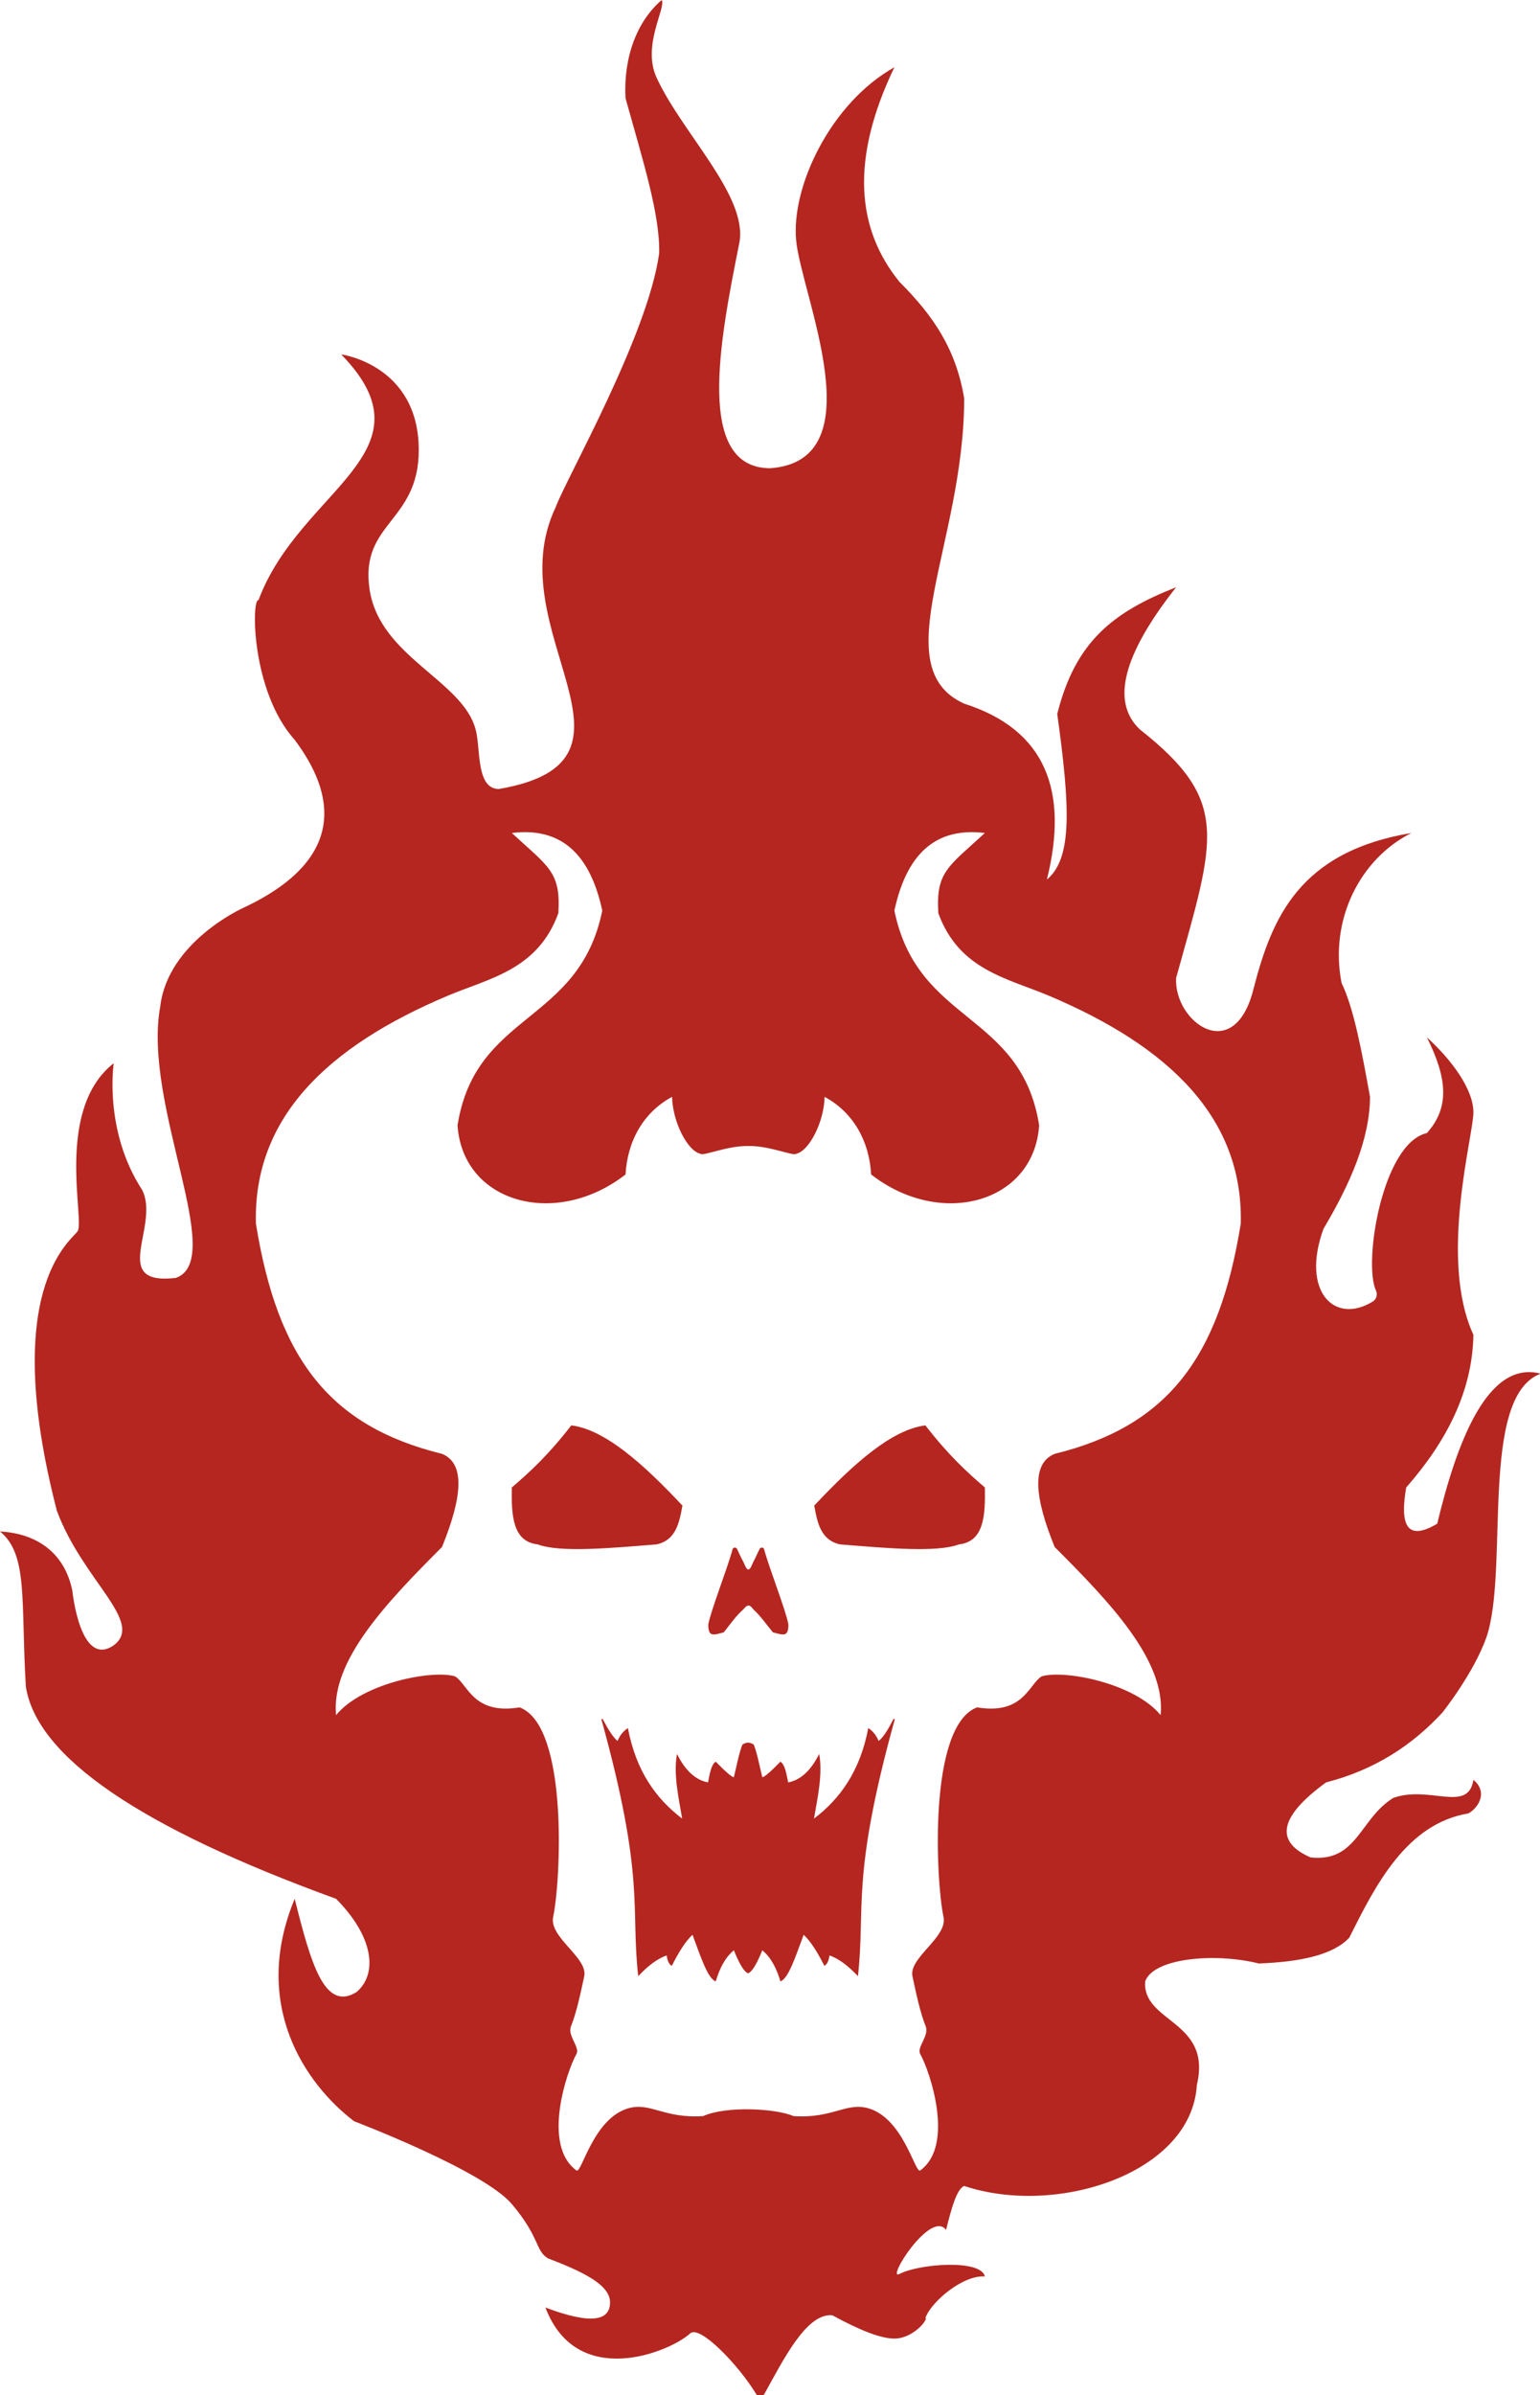 <svg xmlns="http://www.w3.org/2000/svg" xmlns:svg="http://www.w3.org/2000/svg"
    xmlns:rdf="http://www.w3.org/1999/02/22-rdf-syntax-ns#" xmlns:cc="http://creativecommons.org/ns#"
    xmlns:dc="http://purl.org/dc/elements/1.1/" version="1.1" x="0px" y="0px" viewBox="0 0 514.736 800"
    xml:space="preserve" width="514.736" height="800">
    <g id="g12" transform="scale(0.864)">
        <path fill="#b52620"
            d="m 345.6,664.6 c -1.9,3.7 -3.8,6.9 -5.7,8.4 -0.8,-1.9 -1.9,-3.6 -4,-5 -3.2,16.8 -11,27.4 -21,35 1.5,-8.6 3.4,-17.4 2,-25 -3.3,6.7 -7.5,10.2 -12,11 -0.7,-3.6 -1.3,-7 -3,-8 -3.7,3.8 -6.1,5.9 -7,6 -1.1,-4.6 -2.1,-9.6 -3.3,-12.6 -1.5,-1 -2.9,-1 -4.4,0 -1.2,2.9 -2.2,8 -3.3,12.6 -0.9,-0.1 -3.3,-2.2 -7,-6 -1.7,1 -2.3,4.4 -3,8 -4.5,-0.8 -8.7,-4.3 -12,-11 -1.4,7.6 0.5,16.4 2,25 -10,-7.6 -17.8,-18.2 -21,-35 -2.1,1.4 -3.2,3.1 -4,5 -1.8,-1.5 -3.7,-4.6 -5.7,-8.4 -0.2,-0.3 -0.6,-0.1 -0.5,0.2 17,61.5 11.2,72.5 14.2,99.1 3.6,-3.8 7.2,-6.7 11,-8 0.3,2 0.9,3.5 2,4 2.7,-5.4 5.4,-9.6 8,-12 3,8 5.9,17.1 9,18 1.5,-5.1 3.7,-9.3 7,-12 1.9,4.7 3.8,8.3 5.5,8.9 1.7,-0.6 3.6,-4.2 5.5,-8.9 3.3,2.7 5.5,6.9 7,12 3.1,-0.9 6,-10 9,-18 2.6,2.4 5.3,6.6 8,12 1.1,-0.5 1.7,-2 2,-4 3.8,1.3 7.4,4.2 11,8 3,-26.6 -2.8,-37.7 14.2,-99.1 0.2,-0.3 -0.3,-0.5 -0.5,-0.2 z"
            id="path2" />
        <path fill="#b52620"
            d="m 264,582 c -15.2,-16.2 -30,-29.4 -43,-31 -8.9,11.5 -16,18 -23,24 -0.2,10.8 0.3,20.9 10,22 8.6,3.2 27.5,1.5 46,0 7.4,-1.6 8.8,-8.2 10,-15 z"
            id="path4" />
        <path fill="#b52620"
            d="m 280,631 c 2.6,-3.3 5,-6.7 7.5,-8.8 0,0 1.4,-1.8 2,-1.5 0.7,-0.4 2,1.5 2,1.5 2.4,2.1 4.8,5.5 7.5,8.8 3.9,1 6,2 6,-3 -0.9,-5.3 -7.3,-21.4 -9.4,-29.1 -0.2,-0.8 -1.3,-0.9 -1.7,-0.2 -0.8,1.5 -1.6,3.5 -2.6,5.3 0,0 -1.2,3.2 -1.8,2.6 -0.6,0.6 -1.8,-2.6 -1.8,-2.6 -1,-1.8 -1.9,-3.8 -2.6,-5.3 -0.4,-0.7 -1.5,-0.6 -1.7,0.2 -2.1,7.7 -8.5,23.9 -9.4,29.1 0,5 2.1,4 6,3 z"
            id="path6" />
        <path fill="#b52620"
            d="m 556,589 c -11.8,7 -14.5,0.5 -12,-14 15.7,-17.9 25.6,-37.2 26,-59 -13.5,-29.3 0,-77 0,-86 0,-9 -8.6,-20.5 -18,-29 7.8,15.6 9,27 0,37 -17.2,3.9 -24.7,50 -19.7,60.9 0.7,1.5 0.2,3.3 -1.2,4.2 -14.9,9.2 -27.9,-4 -19.1,-28.1 10.4,-17.5 17.9,-34.6 18,-51 -3.1,-17.1 -6.2,-34.1 -11,-44 -4.8,-24.4 7.1,-48 27,-58 -43.5,7.3 -54,33 -61,60 -7.4,30.3 -31,13 -30,-4 15,-54 21.3,-68.2 -14,-96 -11.3,-10.6 -6.6,-28.9 14,-55 -24.4,9.6 -39,21 -46,49 5,36 5.9,55.8 -4,64 8.5,-34.2 -0.4,-57.9 -32,-68 -31,-14 0,-62 0,-118 -3.2,-19.2 -12,-32 -25,-45 -16.6,-20.4 -19.2,-47.2 -2,-83 -24.5,13.7 -40,46 -38,67 2,21 31,85 -10,88 -29,0 -19.7,-48.8 -12,-87 3.6,-18 -22.2,-42.6 -32,-64 -5.7,-12.4 3.7,-26.9 2,-30 -9.4,8 -14.9,21.9 -14,38 6.8,24.4 13.4,45.2 13,60 -4.5,32 -36,87 -40,98 -23,48 42,98 -22,109 -9,0 -7,-16 -9,-23 -5,-19 -37,-28 -41,-54 -4,-26 19,-26 19,-54 0,-33 -30,-37 -30,-37 37,38 -16,52 -32,95 -2.7,-0.8 -3,35 14,54 12,16 25,44 -20,65 0,0 -29,13 -32,38 -7,38 26,98 6,105 -26,3 -6,-20 -13,-34 -15,-23 -11,-49 -11,-49 -23,18 -11,61 -14,65 -3,4 -30,23 -8,108 10,27 34,43 22,52 -13,9 -16,-21 -16,-21 -3,-15 -14,-22.2 -28,-23 11,9 8,27 10,60 4.3,27.2 44.3,54.5 120,82 14.7,14.8 16.1,29 8,36 -12.5,7.9 -17.8,-11.3 -24,-36 -17,41 4.1,71.6 23,86 0,0 50,19 61,32 11,13 9,18 14,21 12.8,4.9 24,10 24,17 0,7 -7,8.8 -25,2 12.1,31.9 48,17.3 56,10 3.7,-3.4 18.7,12.2 25.5,23.4 0.7,1.2 2.5,1.2 3.2,0 C 303,912.3 312,894 322,895 c 11,6 18.9,9 24,9 7.3,0 13.2,-7.5 12,-8 2.4,-6.5 14.8,-16.7 23,-16 -1.5,-6.8 -25.5,-4.9 -33,-1 -5.5,2.9 12,-25 18,-17 2.1,-8.6 4.2,-15.9 7,-17 36,12 88,-5 90,-39 6,-25 -21,-24 -20,-40 3,-9 26.6,-11.3 44,-7 16.3,-0.6 28.9,-3.4 35,-10 10,-20 22,-44 46,-48 3.5,-1.8 8,-8 2,-13 -2,13 -17,2 -31,7 -13,8 -14,25 -32,23 -13.8,-6 -12.4,-15.6 6,-29 18.7,-4.8 33.3,-14.3 45,-27 0,0 12,-15 17,-29 9,-26 -3,-93 21,-102 -20.6,-5.4 -32.5,26.8 -40,58 z M 480,473 c -8.4,52.2 -28.5,78.3 -72,89 -9,3.7 -7.9,16.6 0,36 21.6,21.6 43,44 41,65 -10.2,-12.4 -37.2,-17.6 -46,-15 -5,3 -7,15 -25,12 -19.1,7.1 -15.9,67.4 -13,81 1.7,7.9 -13.6,15.8 -12,23 1.5,7 3,14 5,19 1.8,3.8 -3.5,8.3 -2,11 3.8,6.8 13.4,35.3 0,45 -2,1.4 -6.4,-20 -20,-24 -8.7,-2.5 -13.7,4 -29,3 -7,-3 -26,-4 -35,0 -15.3,1 -20.3,-5.5 -29,-3 -13.6,4 -18,25.4 -20,24 -13.4,-9.7 -3.8,-38.2 0,-45 1.5,-2.7 -3.8,-7.2 -2,-11 2,-5 3.5,-12 5,-19 1.6,-7.2 -13.7,-15.1 -12,-23 2.9,-13.6 6.1,-73.9 -13,-81 -18,3 -20,-9 -25,-12 -8.8,-2.6 -35.8,2.6 -46,15 -2,-21 19.4,-43.4 41,-65 7.9,-19.4 9,-32.3 0,-36 -43.5,-10.7 -63.6,-36.8 -72,-89 -1.1,-41 27.8,-68.5 74,-88 16.3,-6.9 35,-10 43,-32 1,-16 -3.8,-17.9 -18,-31 17.2,-2.1 29.8,5.9 35,30 -9,44 -49,39 -56,83 2,30 38,40 65,19 0.7,-13 7,-24.1 18,-30 0.2,9.7 6,21 11,22 1,1 10,-3 18,-3 h 1 c 8,0 17,4 18,3 5,-1 10.8,-12.3 11,-22 11,5.9 17.3,17 18,30 27,21 63,11 65,-19 -7,-44 -47,-39 -56,-83 5.2,-24.1 17.8,-32.1 35,-30 -14.2,13.1 -19,15 -18,31 8,22 26.7,25.1 43,32 46.1,19.5 75,47 74,88 z"
            id="path8" />
        <path fill="#b52620"
            d="m 358,551 c -13,1.6 -27.8,14.8 -43,31 1.2,6.8 2.6,13.4 10,15 18.5,1.5 37.4,3.2 46,0 9.7,-1.1 10.2,-11.2 10,-22 -7,-6 -14.1,-12.5 -23,-24 z"
            id="path10" />
    </g>
</svg>
